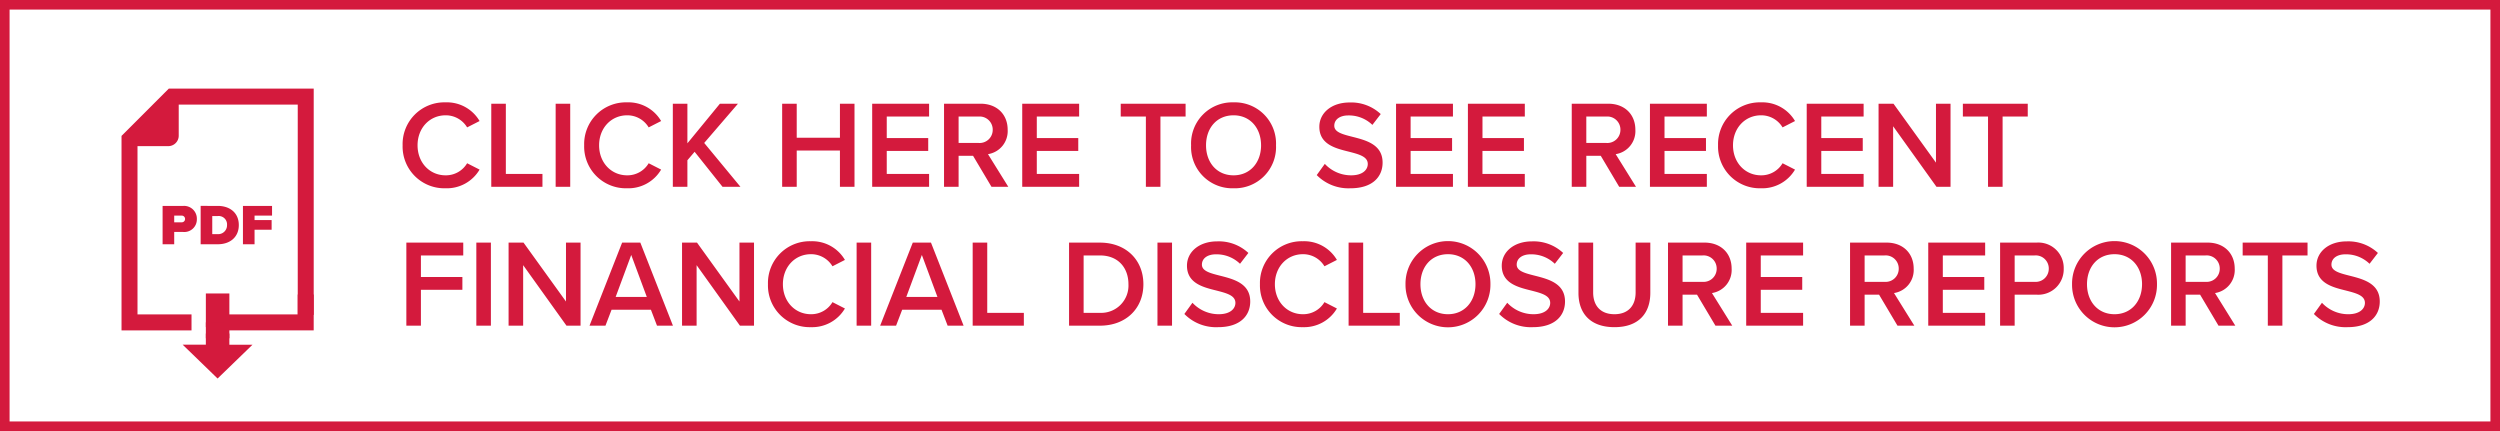 <svg xmlns="http://www.w3.org/2000/svg" xmlns:xlink="http://www.w3.org/1999/xlink" width="522" height="90" viewBox="0 0 522 90">
  <defs>
    <clipPath id="clip-path">
      <rect id="Rectangle_3402" data-name="Rectangle 3402" width="39.125" height="61" fill="#d41a3d" stroke="#d41a3d" stroke-width="1"/>
    </clipPath>
  </defs>
  <g id="Group_4967" data-name="Group 4967" transform="translate(2242.27 -1460)">
    <path id="Path_40545" data-name="Path 40545" d="M10.036.312a7.936,7.936,0,0,0,7.1-3.9l-2.6-1.326a5.149,5.149,0,0,1-4.5,2.522c-3.3,0-5.85-2.626-5.85-6.266s2.548-6.266,5.85-6.266a5.2,5.2,0,0,1,4.5,2.522l2.6-1.326a7.9,7.9,0,0,0-7.1-3.9,8.717,8.717,0,0,0-8.97,8.97A8.717,8.717,0,0,0,10.036.312ZM19.578,0H30.264V-2.678H22.62V-17.342H19.578ZM33.02,0h3.042V-17.342H33.02ZM47.944.312a7.936,7.936,0,0,0,7.1-3.9l-2.6-1.326a5.149,5.149,0,0,1-4.5,2.522c-3.3,0-5.85-2.626-5.85-6.266s2.548-6.266,5.85-6.266a5.2,5.2,0,0,1,4.5,2.522l2.6-1.326a7.9,7.9,0,0,0-7.1-3.9,8.717,8.717,0,0,0-8.97,8.97A8.717,8.717,0,0,0,47.944.312ZM67.86,0H71.6L64.038-9.152l7.046-8.19h-3.77L60.528-9.074v-8.268H57.486V0h3.042V-5.538l1.508-1.768ZM92.378,0H95.42V-17.342H92.378v7.1H83.356v-7.1H80.314V0h3.042V-7.566h9.022Zm6.734,0h11.882V-2.678h-8.84v-4.81h8.658v-2.678h-8.658v-4.5h8.84v-2.678H99.112ZM124.02,0h3.51l-4.238-6.812a4.863,4.863,0,0,0,4.108-5.1c0-3.2-2.236-5.434-5.668-5.434h-7.618V0h3.042V-6.474h3.016Zm.26-11.908a2.734,2.734,0,0,1-2.964,2.756h-4.16v-5.512h4.16A2.734,2.734,0,0,1,124.28-11.908ZM130.442,0h11.882V-2.678h-8.84v-4.81h8.658v-2.678h-8.658v-4.5h8.84v-2.678H130.442ZM156.26,0H159.3V-14.664h5.252v-2.678H151.008v2.678h5.252ZM165.7-8.658a8.6,8.6,0,0,0,8.866,8.97,8.6,8.6,0,0,0,8.866-8.97,8.6,8.6,0,0,0-8.866-8.97A8.6,8.6,0,0,0,165.7-8.658Zm14.612,0c0,3.562-2.262,6.266-5.746,6.266-3.51,0-5.746-2.7-5.746-6.266,0-3.588,2.236-6.266,5.746-6.266C178.048-14.924,180.31-12.246,180.31-8.658Zm11.622,6.214A9.278,9.278,0,0,0,198.978.312c4.68,0,6.708-2.47,6.708-5.356,0-3.77-3.406-4.654-6.266-5.382-2.054-.52-3.822-.962-3.822-2.314,0-1.3,1.144-2.158,2.938-2.158a7.05,7.05,0,0,1,5.018,1.976l1.742-2.262a9.024,9.024,0,0,0-6.5-2.418c-3.8,0-6.318,2.21-6.318,5.07,0,3.666,3.328,4.5,6.162,5.2,2.106.546,3.952,1.014,3.952,2.574,0,1.144-.988,2.366-3.484,2.366a7.481,7.481,0,0,1-5.486-2.392ZM208.494,0h11.882V-2.678h-8.84v-4.81h8.658v-2.678h-8.658v-4.5h8.84v-2.678H208.494Zm15,0h11.882V-2.678h-8.84v-4.81H235.2v-2.678h-8.658v-4.5h8.84v-2.678H223.5Zm31.59,0h3.51l-4.238-6.812a4.863,4.863,0,0,0,4.108-5.1c0-3.2-2.236-5.434-5.668-5.434H245.18V0h3.042V-6.474h3.016Zm.26-11.908a2.734,2.734,0,0,1-2.964,2.756h-4.16v-5.512h4.16A2.734,2.734,0,0,1,255.346-11.908ZM261.508,0H273.39V-2.678h-8.84v-4.81h8.658v-2.678H264.55v-4.5h8.84v-2.678H261.508ZM284.7.312a7.936,7.936,0,0,0,7.1-3.9l-2.6-1.326a5.149,5.149,0,0,1-4.5,2.522c-3.3,0-5.85-2.626-5.85-6.266s2.548-6.266,5.85-6.266a5.2,5.2,0,0,1,4.5,2.522l2.6-1.326a7.9,7.9,0,0,0-7.1-3.9,8.717,8.717,0,0,0-8.97,8.97A8.717,8.717,0,0,0,284.7.312ZM294.242,0h11.882V-2.678h-8.84v-4.81h8.658v-2.678h-8.658v-4.5h8.84v-2.678H294.242Zm27.092,0h2.938V-17.342H321.23v12.3l-8.866-12.3h-3.12V0h3.042V-12.636ZM332.1,0h3.042V-14.664h5.252v-2.678H326.846v2.678H332.1ZM1.846,29H4.888V21.512h8.658V18.834H4.888v-4.5h8.84V11.658H1.846Zm14.612,0H19.5V11.658H16.458Zm18.824,0H38.22V11.658H35.178v12.3l-8.866-12.3h-3.12V29h3.042V16.364Zm18.9,0h3.328L50.7,11.658H46.9L40.092,29H43.42l1.274-3.328H52.91ZM48.8,14.232l3.25,8.762h-6.5ZM71.5,29h2.938V11.658H71.4v12.3l-8.866-12.3H59.41V29h3.042V16.364Zm14.82.312a7.936,7.936,0,0,0,7.1-3.9l-2.6-1.326a5.149,5.149,0,0,1-4.5,2.522c-3.3,0-5.85-2.626-5.85-6.266s2.548-6.266,5.85-6.266a5.2,5.2,0,0,1,4.5,2.522l2.6-1.326a7.9,7.9,0,0,0-7.1-3.9,8.717,8.717,0,0,0-8.97,8.97A8.717,8.717,0,0,0,86.32,29.312ZM95.862,29H98.9V11.658H95.862Zm19.006,0H118.2l-6.812-17.342h-3.8L100.776,29H104.1l1.274-3.328h8.216Zm-5.382-14.768,3.25,8.762h-6.5ZM120.094,29H130.78V26.322h-7.644V11.658h-3.042Zm20.124,0h6.448c5.408,0,9.074-3.562,9.074-8.658s-3.666-8.684-9.074-8.684h-6.448Zm3.042-2.678V14.336h3.406c3.874,0,5.954,2.652,5.954,6.006a5.7,5.7,0,0,1-5.954,5.98ZM158.678,29h3.042V11.658h-3.042Zm5.616-2.444a9.278,9.278,0,0,0,7.046,2.756c4.68,0,6.708-2.47,6.708-5.356,0-3.77-3.406-4.654-6.266-5.382-2.054-.52-3.822-.962-3.822-2.314,0-1.3,1.144-2.158,2.938-2.158a7.05,7.05,0,0,1,5.018,1.976l1.742-2.262a9.024,9.024,0,0,0-6.5-2.418c-3.8,0-6.318,2.21-6.318,5.07,0,3.666,3.328,4.5,6.162,5.2,2.106.546,3.952,1.014,3.952,2.574,0,1.144-.988,2.366-3.484,2.366a7.481,7.481,0,0,1-5.486-2.392Zm24.752,2.756a7.936,7.936,0,0,0,7.1-3.9l-2.6-1.326a5.149,5.149,0,0,1-4.5,2.522c-3.3,0-5.85-2.626-5.85-6.266s2.548-6.266,5.85-6.266a5.2,5.2,0,0,1,4.5,2.522l2.6-1.326a7.9,7.9,0,0,0-7.1-3.9,8.717,8.717,0,0,0-8.97,8.97A8.717,8.717,0,0,0,189.046,29.312ZM198.588,29h10.686V26.322H201.63V11.658h-3.042Zm11.882-8.658a8.867,8.867,0,1,0,17.732,0,8.867,8.867,0,1,0-17.732,0Zm14.612,0c0,3.562-2.262,6.266-5.746,6.266-3.51,0-5.746-2.7-5.746-6.266,0-3.588,2.236-6.266,5.746-6.266C222.82,14.076,225.082,16.754,225.082,20.342Zm4.94,6.214a9.278,9.278,0,0,0,7.046,2.756c4.68,0,6.708-2.47,6.708-5.356,0-3.77-3.406-4.654-6.266-5.382-2.054-.52-3.822-.962-3.822-2.314,0-1.3,1.144-2.158,2.938-2.158a7.05,7.05,0,0,1,5.018,1.976l1.742-2.262a9.024,9.024,0,0,0-6.5-2.418c-3.8,0-6.318,2.21-6.318,5.07,0,3.666,3.328,4.5,6.162,5.2,2.106.546,3.952,1.014,3.952,2.574,0,1.144-.988,2.366-3.484,2.366a7.481,7.481,0,0,1-5.486-2.392Zm16.562-4.394c0,4.264,2.47,7.15,7.514,7.15,5.018,0,7.488-2.86,7.488-7.176V11.658h-3.068v10.4c0,2.756-1.534,4.55-4.42,4.55-2.912,0-4.446-1.794-4.446-4.55v-10.4h-3.068ZM275.184,29h3.51l-4.238-6.812a4.863,4.863,0,0,0,4.108-5.1c0-3.2-2.236-5.434-5.668-5.434h-7.618V29h3.042V22.526h3.016Zm.26-11.908a2.734,2.734,0,0,1-2.964,2.756h-4.16V14.336h4.16A2.734,2.734,0,0,1,275.444,17.092ZM281.606,29h11.882V26.322h-8.84v-4.81h8.658V18.834h-8.658v-4.5h8.84V11.658H281.606Zm31.59,0h3.51l-4.238-6.812a4.863,4.863,0,0,0,4.108-5.1c0-3.2-2.236-5.434-5.668-5.434H303.29V29h3.042V22.526h3.016Zm.26-11.908a2.734,2.734,0,0,1-2.964,2.756h-4.16V14.336h4.16A2.734,2.734,0,0,1,313.456,17.092ZM319.618,29H331.5V26.322h-8.84v-4.81h8.658V18.834H322.66v-4.5h8.84V11.658H319.618Zm15,0h3.042V22.526h4.576a5.3,5.3,0,0,0,5.668-5.434,5.29,5.29,0,0,0-5.668-5.434H334.62Zm10.166-11.908a2.734,2.734,0,0,1-2.964,2.756h-4.16V14.336h4.16A2.734,2.734,0,0,1,344.786,17.092Zm4.862,3.25a8.867,8.867,0,1,0,17.732,0,8.867,8.867,0,1,0-17.732,0Zm14.612,0c0,3.562-2.262,6.266-5.746,6.266-3.51,0-5.746-2.7-5.746-6.266,0-3.588,2.236-6.266,5.746-6.266C362,14.076,364.26,16.754,364.26,20.342ZM380.224,29h3.51L379.5,22.188a4.863,4.863,0,0,0,4.108-5.1c0-3.2-2.236-5.434-5.668-5.434h-7.618V29h3.042V22.526h3.016Zm.26-11.908a2.734,2.734,0,0,1-2.964,2.756h-4.16V14.336h4.16A2.734,2.734,0,0,1,380.484,17.092ZM390.52,29h3.042V14.336h5.252V11.658H385.268v2.678h5.252Zm9.62-2.444a9.278,9.278,0,0,0,7.046,2.756c4.68,0,6.708-2.47,6.708-5.356,0-3.77-3.406-4.654-6.266-5.382-2.054-.52-3.822-.962-3.822-2.314,0-1.3,1.144-2.158,2.938-2.158a7.05,7.05,0,0,1,5.018,1.976l1.742-2.262A9.024,9.024,0,0,0,407,11.4c-3.8,0-6.318,2.21-6.318,5.07,0,3.666,3.328,4.5,6.162,5.2,2.106.546,3.952,1.014,3.952,2.574,0,1.144-.988,2.366-3.484,2.366a7.481,7.481,0,0,1-5.486-2.392Z" transform="translate(-2159.27 1499)" fill="#d41a3d"/>
    <path id="Path_40546" data-name="Path 40546" d="M.648,0H3.072V-2.568H4.92A2.624,2.624,0,0,0,7.8-5.256,2.662,2.662,0,0,0,4.92-8H.648ZM5.34-5.28a.691.691,0,0,1-.732.7H3.072v-1.4H4.608A.693.693,0,0,1,5.34-5.28ZM8.592,0H12.18c2.508,0,4.38-1.452,4.38-4.008s-1.872-4-4.392-4H8.592Zm2.424-2.112v-3.78H12.18A1.75,1.75,0,0,1,14.1-4.008a1.849,1.849,0,0,1-1.932,1.9ZM17.424,0h2.424V-3.036h3.564V-5.052H19.848v-.936H23.5V-8H17.424Z" transform="translate(-2208.967 1511)" fill="#d41a3d"/>
    <g id="Group_4719" data-name="Group 4719" transform="translate(-2216.395 1479)">
      <path id="Path_40495" data-name="Path 40495" d="M9.581,0,0,9.583v39.9H13.614V47.147H2.335V11l8.659-8.663h25.8v43.9h2.335V0Z" transform="translate(0 0)" fill="#d41a3d" stroke="#d41a3d" stroke-width="1"/>
      <path id="Path_40496" data-name="Path 40496" d="M107.422,184.12v4.152H92.15v2.335h17.607V184.12Z" transform="translate(-70.632 -141.125)" fill="#d41a3d" stroke="#d41a3d" stroke-width="1"/>
      <g id="Group_4696" data-name="Group 4696" transform="translate(0 0)">
        <g id="Group_4695" data-name="Group 4695" clip-path="url(#clip-path)">
          <rect id="Rectangle_3400" data-name="Rectangle 3400" width="3.911" height="2.335" transform="translate(17.607 48.804)" fill="#d41a3d" stroke="#d41a3d" stroke-width="1"/>
          <rect id="Rectangle_3401" data-name="Rectangle 3401" width="3.911" height="6.028" transform="translate(17.607 42.776)" fill="#d41a3d" stroke="#d41a3d" stroke-width="1"/>
          <path id="Path_40498" data-name="Path 40498" d="M69.957,214.235,63.9,220.1l-6.055-5.868h4.1V211.9h3.911v2.335Z" transform="translate(-44.341 -160.761)" fill="#d41a3d" stroke="#d41a3d" stroke-width="1"/>
          <path id="Path_40499" data-name="Path 40499" d="M11.708,1.236V10.28a1.681,1.681,0,0,1-1.667,1.682H1v-.857l9.868-9.869Z" transform="translate(-0.766 -0.947)" fill="#d41a3d" stroke="#d41a3d" stroke-width="1"/>
        </g>
      </g>
    </g>
    <g id="Rectangle_3603" data-name="Rectangle 3603" transform="translate(-2242.27 1460)" fill="none" stroke="#d41a3d" stroke-width="2">
      <rect width="522" height="90" stroke="none"/>
      <rect x="1" y="1" width="520" height="88" fill="none"/>
    </g>
  </g>
</svg>
